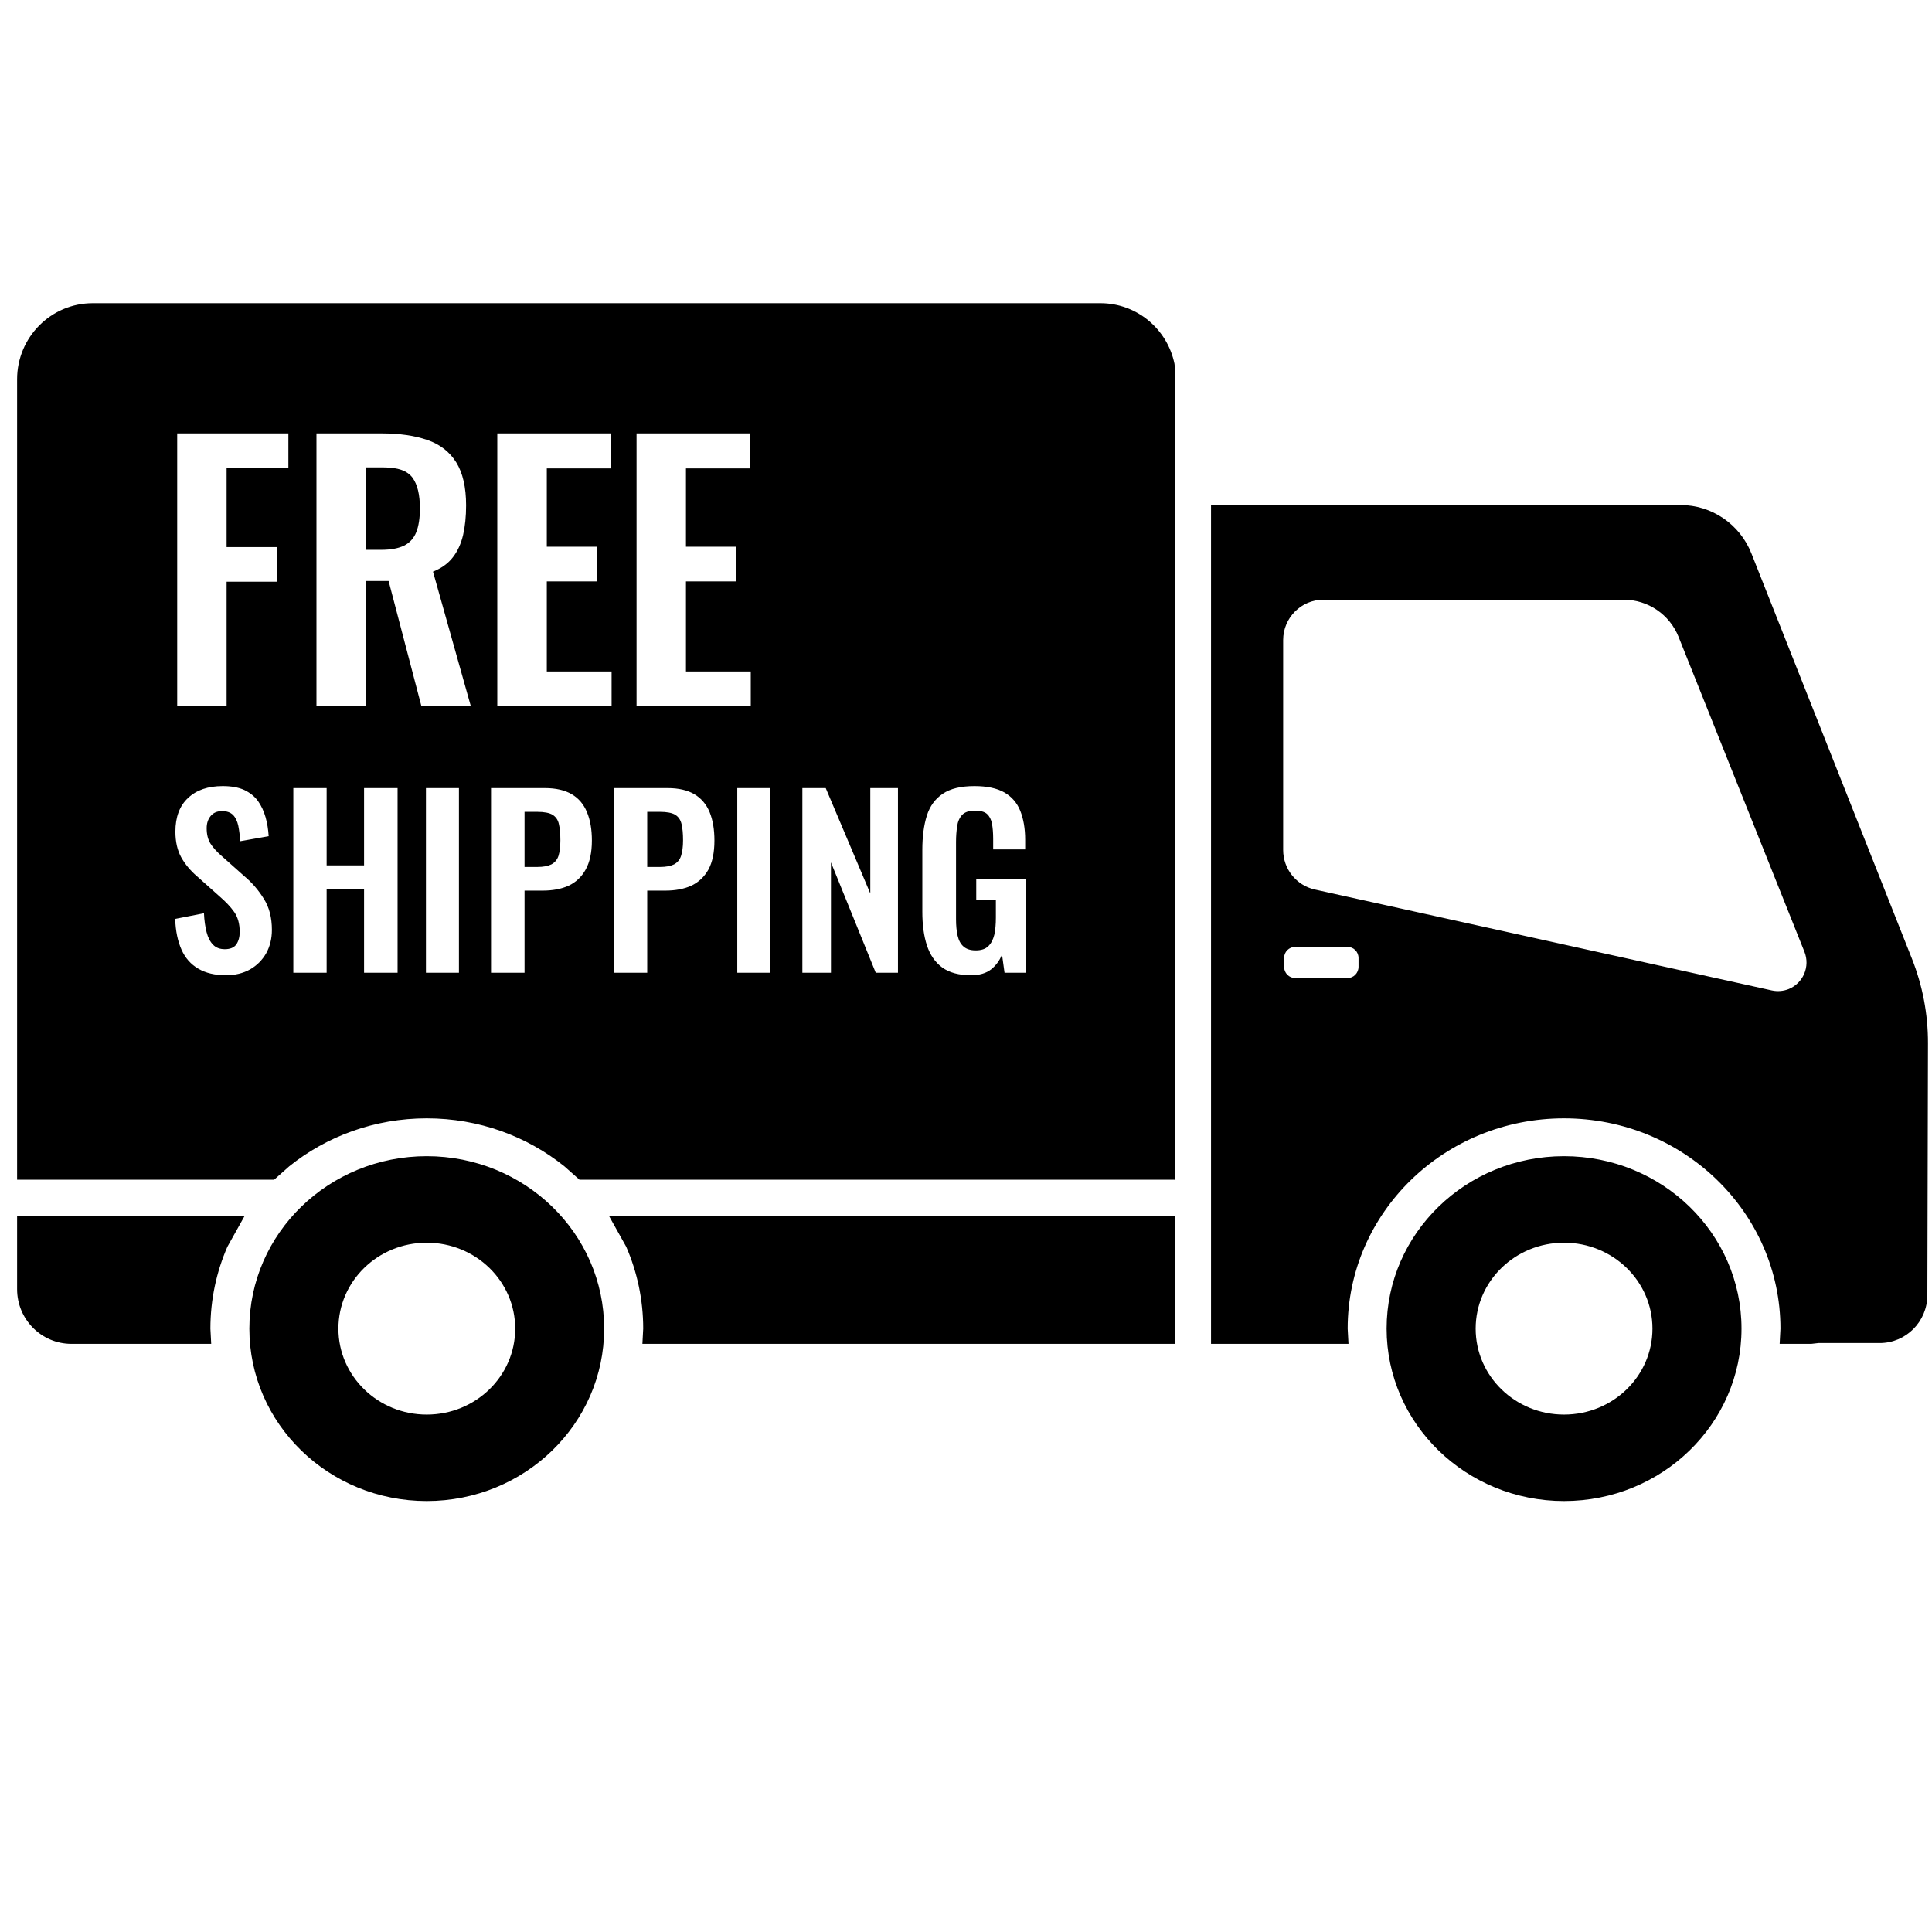 <svg version="1.0" preserveAspectRatio="xMidYMid meet" height="100" viewBox="0 0 75 75" zoomAndPan="magnify" width="100" xmlns:xlink="http://www.w3.org/1999/xlink" xmlns="http://www.w3.org/2000/svg"><defs><clipPath id="33176fdeba"><path clip-rule="nonzero" d="M 0.664 11.77 L 74.844 11.77 L 74.844 58.27 L 0.664 58.27 Z M 0.664 11.77"></path></clipPath></defs><g clip-path="url(#33176fdeba)"><path fill-rule="evenodd" fill-opacity="1" d="M 60.715 48.242 C 58.82 48.242 57.285 49.734 57.285 51.578 C 57.285 53.422 58.82 54.914 60.715 54.914 C 62.613 54.914 64.148 53.422 64.148 51.578 C 64.148 49.734 62.613 48.242 60.715 48.242 Z M 16.566 48.242 C 14.672 48.242 13.137 49.734 13.137 51.578 C 13.137 53.422 14.672 54.914 16.566 54.914 C 18.465 54.914 20 53.422 20 51.578 C 20 49.734 18.465 48.242 16.566 48.242 Z M 0.664 47.195 L 9.5 47.195 L 8.828 48.398 C 8.402 49.375 8.168 50.449 8.168 51.578 L 8.199 52.168 L 2.77 52.168 C 1.609 52.168 0.664 51.219 0.664 50.047 Z M 45.625 47.18 L 45.625 52.168 L 24.938 52.168 L 24.969 51.578 C 24.969 50.449 24.734 49.375 24.309 48.398 L 23.637 47.195 L 45.586 47.195 Z M 60.715 44.883 C 64.52 44.883 67.605 47.879 67.605 51.578 C 67.605 55.273 64.52 58.27 60.715 58.27 C 56.914 58.27 53.828 55.273 53.828 51.578 C 53.828 47.879 56.914 44.883 60.715 44.883 Z M 16.566 44.883 C 20.371 44.883 23.453 47.879 23.453 51.578 C 23.453 55.273 20.371 58.27 16.566 58.27 C 12.762 58.27 9.68 55.273 9.68 51.578 C 9.68 47.879 12.762 44.883 16.566 44.883 Z M 50.281 36.758 C 50.043 36.758 49.848 36.949 49.848 37.191 L 49.848 37.531 C 49.848 37.773 50.043 37.969 50.281 37.969 L 52.309 37.969 C 52.547 37.969 52.738 37.773 52.738 37.531 L 52.738 37.191 C 52.738 36.949 52.547 36.758 52.309 36.758 Z M 25.125 31.516 L 25.617 31.516 C 25.887 31.516 26.086 31.555 26.211 31.629 C 26.336 31.707 26.418 31.824 26.457 31.988 C 26.496 32.148 26.516 32.359 26.516 32.621 C 26.516 32.875 26.488 33.074 26.438 33.227 C 26.391 33.375 26.297 33.484 26.168 33.555 C 26.035 33.621 25.852 33.656 25.617 33.656 L 25.125 33.656 Z M 20.363 31.516 L 20.855 31.516 C 21.125 31.516 21.324 31.555 21.449 31.629 C 21.574 31.707 21.66 31.824 21.695 31.988 C 21.734 32.148 21.754 32.359 21.754 32.621 C 21.754 32.875 21.727 33.074 21.68 33.227 C 21.629 33.375 21.539 33.484 21.406 33.555 C 21.273 33.621 21.09 33.656 20.855 33.656 L 20.363 33.656 Z M 31.148 30.594 L 31.148 37.762 L 32.258 37.762 L 32.258 33.477 L 33.996 37.762 L 34.859 37.762 L 34.859 30.594 L 33.785 30.594 L 33.785 34.684 L 32.055 30.594 Z M 28.621 30.594 L 28.621 37.762 L 29.902 37.762 L 29.902 30.594 Z M 23.824 30.594 L 23.824 37.762 L 25.125 37.762 L 25.125 34.574 L 25.828 34.574 C 26.215 34.574 26.551 34.512 26.836 34.383 C 27.117 34.25 27.34 34.043 27.5 33.758 C 27.656 33.473 27.734 33.094 27.734 32.629 C 27.734 32.199 27.672 31.832 27.547 31.527 C 27.422 31.223 27.223 30.992 26.957 30.832 C 26.691 30.676 26.344 30.594 25.918 30.594 Z M 19.062 30.594 L 19.062 37.762 L 20.363 37.762 L 20.363 34.574 L 21.066 34.574 C 21.453 34.574 21.789 34.512 22.074 34.383 C 22.355 34.25 22.578 34.043 22.734 33.758 C 22.895 33.473 22.977 33.094 22.977 32.629 C 22.977 32.199 22.914 31.832 22.785 31.527 C 22.66 31.223 22.465 30.992 22.195 30.832 C 21.93 30.676 21.582 30.594 21.152 30.594 Z M 16.535 30.594 L 16.535 37.762 L 17.816 37.762 L 17.816 30.594 Z M 11.387 30.594 L 11.387 37.762 L 12.68 37.762 L 12.68 34.523 L 14.133 34.523 L 14.133 37.762 L 15.434 37.762 L 15.434 30.594 L 14.133 30.594 L 14.133 33.594 L 12.68 33.594 L 12.68 30.594 Z M 37.828 30.516 C 37.305 30.516 36.895 30.613 36.602 30.812 C 36.305 31.008 36.098 31.293 35.98 31.664 C 35.863 32.035 35.805 32.48 35.805 32.992 L 35.805 35.398 C 35.805 35.898 35.863 36.336 35.984 36.703 C 36.105 37.07 36.301 37.355 36.578 37.559 C 36.852 37.758 37.227 37.859 37.695 37.859 C 38.023 37.859 38.281 37.781 38.473 37.633 C 38.664 37.48 38.805 37.289 38.898 37.055 L 38.996 37.762 L 39.832 37.762 L 39.832 34.125 L 37.898 34.125 L 37.898 34.945 L 38.66 34.945 L 38.66 35.621 C 38.66 35.879 38.641 36.102 38.598 36.293 C 38.551 36.48 38.473 36.629 38.363 36.734 C 38.254 36.84 38.09 36.895 37.879 36.895 C 37.676 36.895 37.516 36.844 37.406 36.746 C 37.293 36.648 37.219 36.512 37.176 36.328 C 37.133 36.145 37.113 35.93 37.113 35.68 L 37.113 32.684 C 37.113 32.465 37.129 32.262 37.156 32.082 C 37.18 31.898 37.246 31.75 37.348 31.637 C 37.453 31.527 37.617 31.469 37.844 31.469 C 38.059 31.469 38.219 31.512 38.316 31.598 C 38.41 31.684 38.477 31.809 38.508 31.973 C 38.539 32.141 38.555 32.336 38.555 32.566 L 38.555 32.973 L 39.797 32.973 L 39.797 32.602 C 39.797 32.16 39.73 31.785 39.605 31.473 C 39.48 31.164 39.273 30.926 38.988 30.762 C 38.699 30.598 38.312 30.516 37.828 30.516 Z M 8.645 30.516 C 8.078 30.516 7.629 30.668 7.301 30.977 C 6.973 31.281 6.809 31.719 6.809 32.285 C 6.809 32.68 6.887 33.012 7.035 33.281 C 7.184 33.547 7.387 33.793 7.637 34.008 L 8.531 34.805 C 8.766 35.008 8.953 35.207 9.094 35.406 C 9.234 35.609 9.305 35.863 9.305 36.176 C 9.305 36.371 9.262 36.531 9.176 36.66 C 9.086 36.785 8.938 36.848 8.727 36.848 C 8.539 36.848 8.387 36.793 8.273 36.676 C 8.16 36.562 8.074 36.398 8.02 36.188 C 7.965 35.973 7.93 35.73 7.918 35.453 L 6.801 35.672 C 6.816 36.145 6.902 36.543 7.047 36.867 C 7.191 37.191 7.41 37.438 7.699 37.605 C 7.984 37.773 8.344 37.859 8.77 37.859 C 9.129 37.859 9.441 37.781 9.707 37.633 C 9.973 37.48 10.18 37.273 10.332 37.008 C 10.48 36.742 10.555 36.438 10.555 36.098 C 10.555 35.625 10.453 35.223 10.242 34.891 C 10.035 34.555 9.785 34.266 9.492 34.02 L 8.605 33.23 C 8.418 33.066 8.27 32.906 8.172 32.75 C 8.074 32.594 8.023 32.395 8.023 32.152 C 8.023 31.961 8.074 31.805 8.176 31.68 C 8.281 31.551 8.426 31.488 8.621 31.488 C 8.809 31.488 8.949 31.539 9.047 31.637 C 9.145 31.738 9.211 31.879 9.25 32.055 C 9.285 32.23 9.312 32.434 9.324 32.656 L 10.43 32.461 C 10.414 32.203 10.375 31.957 10.309 31.723 C 10.242 31.488 10.145 31.281 10.016 31.098 C 9.883 30.914 9.703 30.773 9.484 30.668 C 9.258 30.566 8.98 30.516 8.645 30.516 Z M 51.371 23.281 C 50.512 23.281 49.812 23.984 49.812 24.848 L 49.812 32.996 C 49.812 33.734 50.324 34.371 51.039 34.531 L 68.785 38.449 C 69.004 38.496 69.23 38.477 69.438 38.395 C 70.004 38.164 70.277 37.516 70.047 36.945 L 65.164 24.727 C 64.816 23.855 63.973 23.281 63.039 23.281 Z M 65.238 19.605 C 66.449 19.605 67.539 20.348 67.988 21.48 L 74.211 37.191 C 74.633 38.246 74.848 39.367 74.844 40.504 L 74.82 50.281 C 74.816 51.309 73.988 52.137 72.969 52.137 L 70.59 52.137 L 70.316 52.168 L 69.086 52.168 L 69.117 51.578 C 69.117 47.07 65.355 43.414 60.715 43.414 C 56.074 43.414 52.316 47.07 52.316 51.578 L 52.348 52.168 L 47.012 52.168 L 47.012 19.617 Z M 14.203 18.145 L 14.902 18.145 C 15.449 18.145 15.816 18.277 16.012 18.543 C 16.207 18.809 16.301 19.207 16.301 19.738 C 16.301 20.109 16.254 20.418 16.16 20.656 C 16.066 20.895 15.906 21.07 15.688 21.18 C 15.465 21.289 15.172 21.344 14.797 21.344 L 14.203 21.344 Z M 24.711 16.824 L 24.711 27.398 L 29.145 27.398 L 29.145 26.066 L 26.629 26.066 L 26.629 22.57 L 28.586 22.57 L 28.586 21.223 L 26.629 21.223 L 26.629 18.184 L 29.117 18.184 L 29.117 16.824 Z M 19.305 16.824 L 19.305 27.398 L 23.742 27.398 L 23.742 26.066 L 21.227 26.066 L 21.227 22.57 L 23.184 22.57 L 23.184 21.223 L 21.227 21.223 L 21.227 18.184 L 23.715 18.184 L 23.715 16.824 Z M 12.285 16.824 L 12.285 27.398 L 14.203 27.398 L 14.203 22.555 L 15.086 22.555 L 16.355 27.398 L 18.273 27.398 L 16.809 22.191 C 17.137 22.059 17.395 21.875 17.578 21.637 C 17.766 21.398 17.898 21.105 17.977 20.77 C 18.055 20.43 18.094 20.047 18.094 19.617 C 18.094 18.914 17.965 18.359 17.711 17.949 C 17.453 17.539 17.082 17.25 16.594 17.082 C 16.105 16.91 15.508 16.824 14.797 16.824 Z M 6.879 16.824 L 6.879 27.398 L 8.797 27.398 L 8.797 22.582 L 10.758 22.582 L 10.758 21.238 L 8.797 21.238 L 8.797 18.156 L 11.195 18.156 L 11.195 16.824 Z M 3.598 11.77 L 42.719 11.77 C 44.137 11.77 45.32 12.781 45.594 14.125 L 45.625 14.441 L 45.625 45.812 L 45.586 45.797 L 22.496 45.797 L 21.91 45.277 C 20.461 44.113 18.598 43.414 16.566 43.414 C 14.539 43.414 12.676 44.113 11.227 45.277 L 10.641 45.797 L 0.664 45.797 L 0.664 14.723 C 0.664 13.094 1.977 11.77 3.598 11.77 Z M 3.598 11.77" fill="#000000"></path></g></svg>